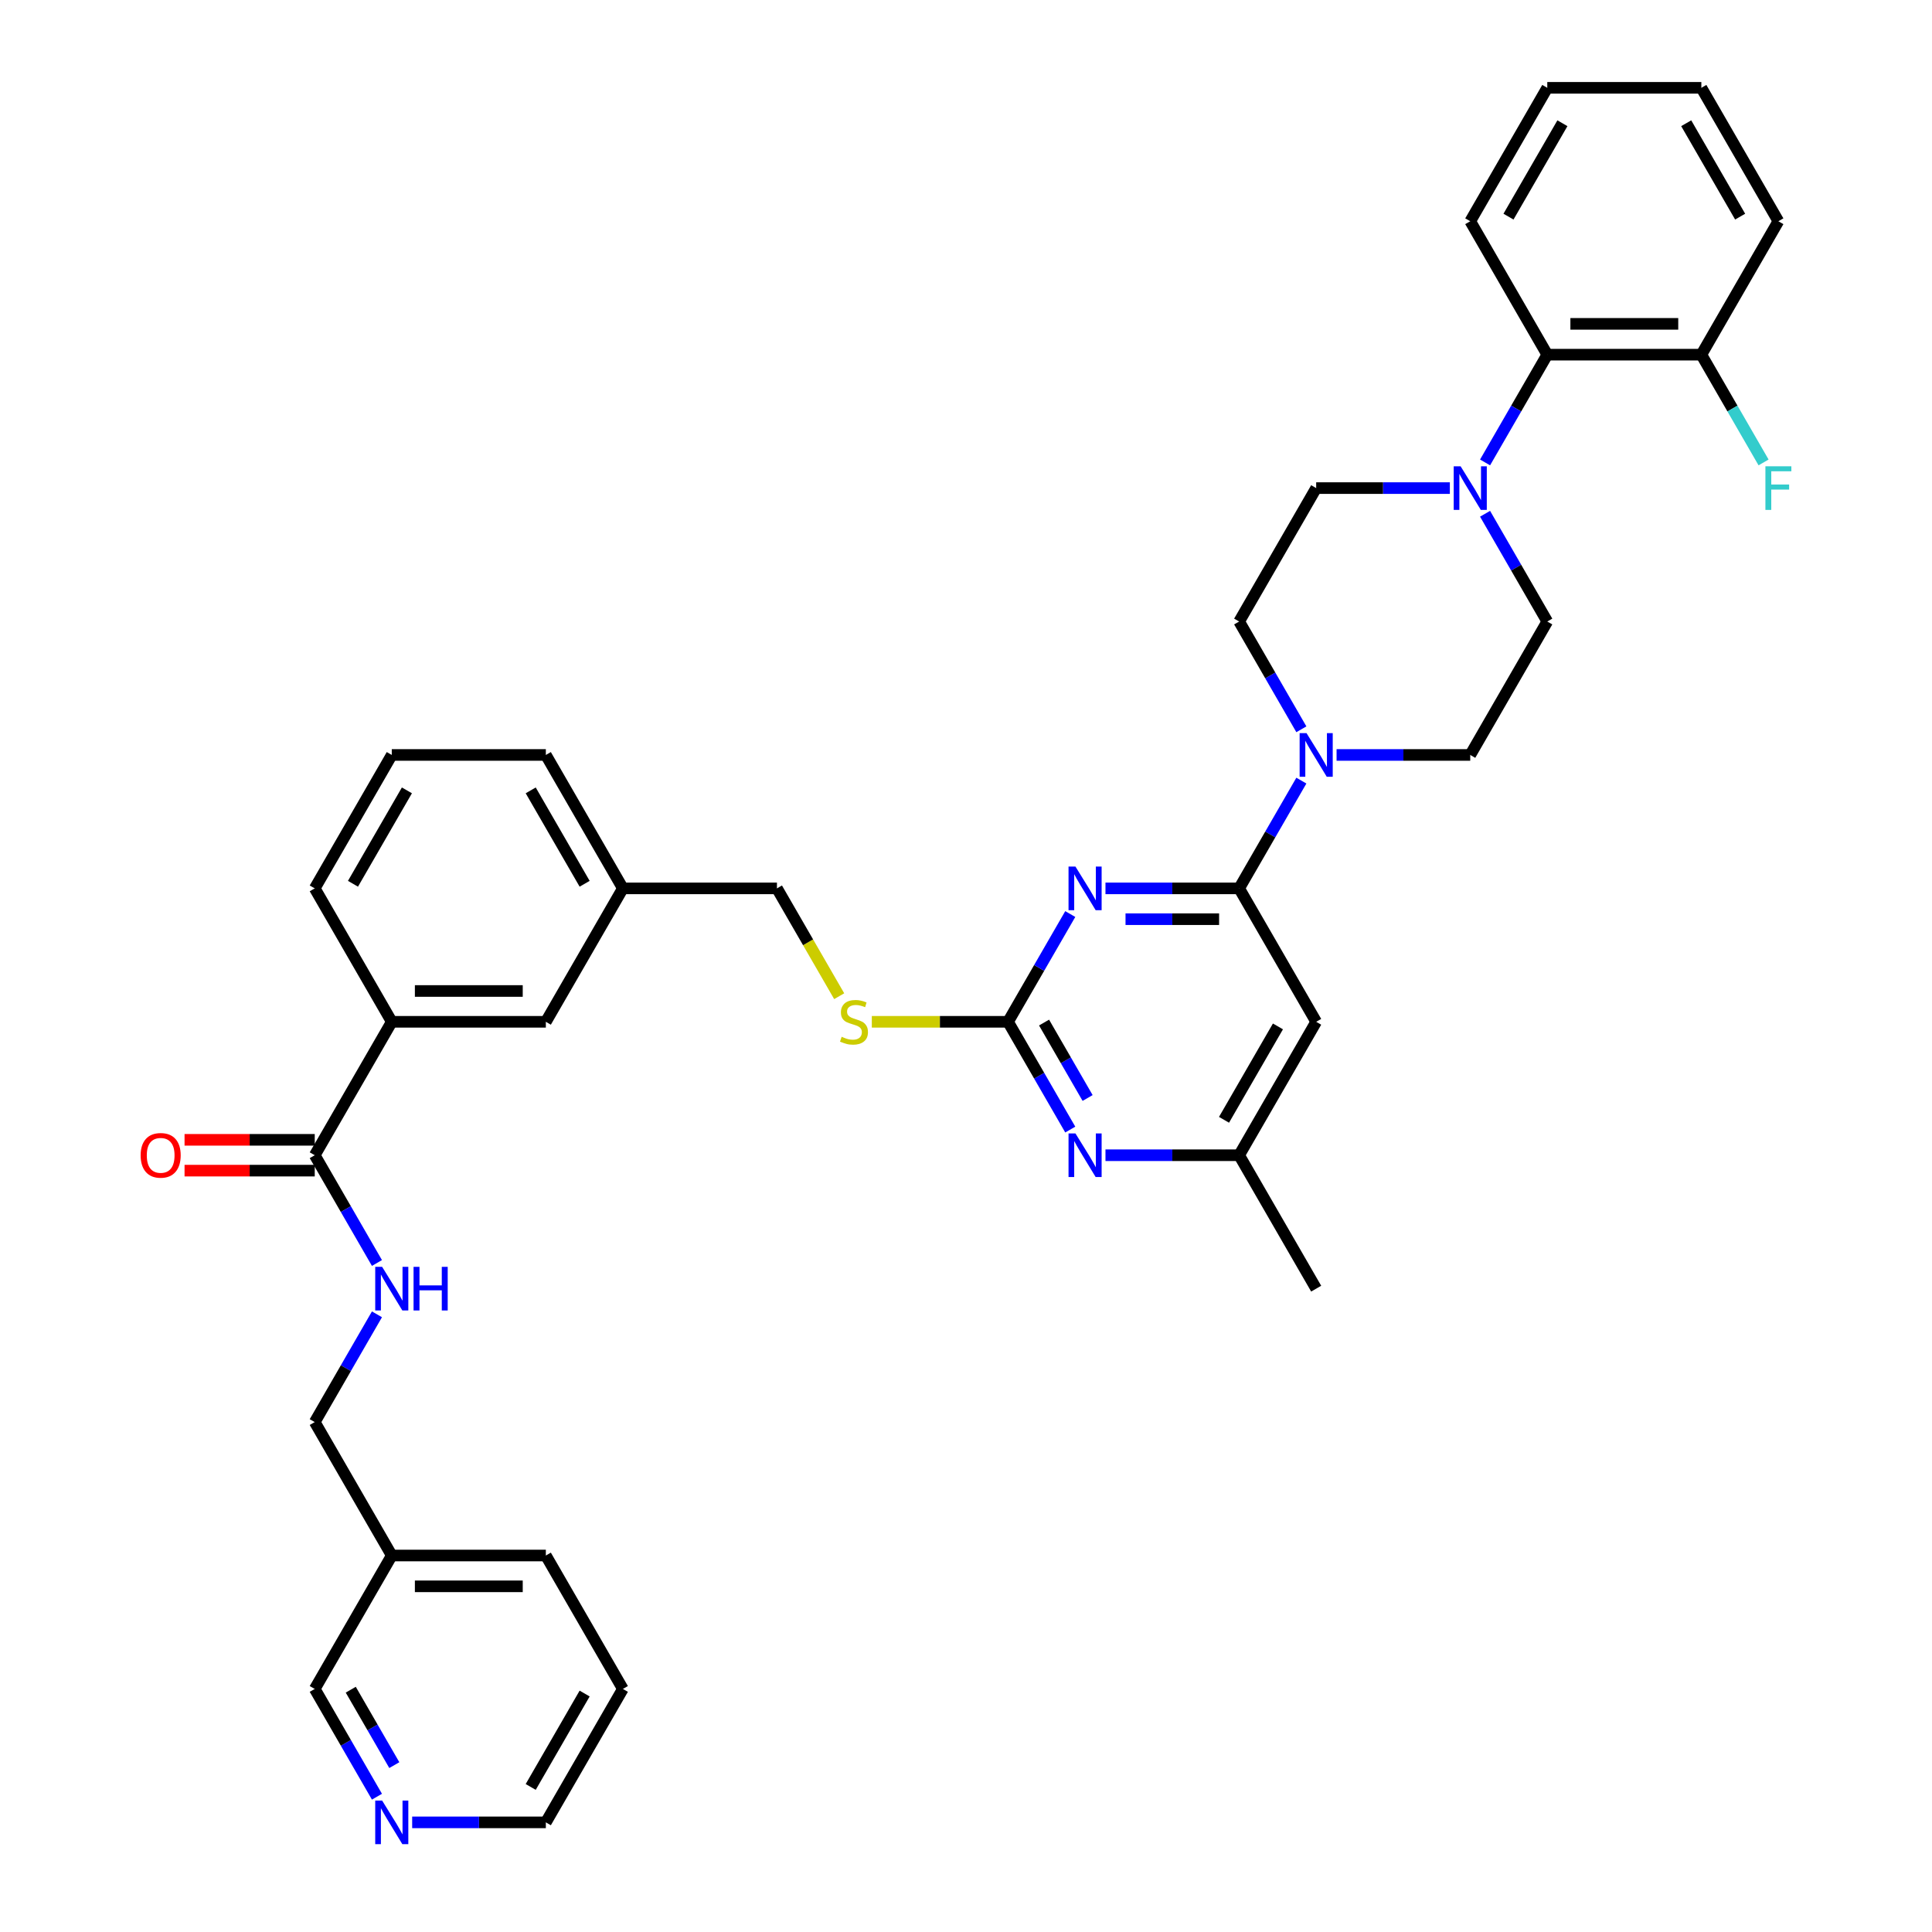 <?xml version='1.0' encoding='iso-8859-1'?>
<svg version='1.1' baseProfile='full'
              xmlns='http://www.w3.org/2000/svg'
                      xmlns:rdkit='http://www.rdkit.org/xml'
                      xmlns:xlink='http://www.w3.org/1999/xlink'
                  xml:space='preserve'
width='1000px' height='1000px' viewBox='0 0 1000 1000'>
<!-- END OF HEADER -->
<rect style='opacity:1.0;fill:#FFFFFF;stroke:none' width='1000' height='1000' x='0' y='0'> </rect>
<path class='bond-0' d='M 162.909,597.946 L 179.01,625.834' style='fill:none;fill-rule:evenodd;stroke:#000000;stroke-width:6px;stroke-linecap:butt;stroke-linejoin:miter;stroke-opacity:1' />
<path class='bond-0' d='M 179.01,625.834 L 195.111,653.722' style='fill:none;fill-rule:evenodd;stroke:#0000FF;stroke-width:6px;stroke-linecap:butt;stroke-linejoin:miter;stroke-opacity:1' />
<path class='bond-1' d='M 162.909,589.972 L 129.216,589.972' style='fill:none;fill-rule:evenodd;stroke:#000000;stroke-width:6px;stroke-linecap:butt;stroke-linejoin:miter;stroke-opacity:1' />
<path class='bond-1' d='M 129.216,589.972 L 95.524,589.972' style='fill:none;fill-rule:evenodd;stroke:#FF0000;stroke-width:6px;stroke-linecap:butt;stroke-linejoin:miter;stroke-opacity:1' />
<path class='bond-1' d='M 162.909,605.921 L 129.216,605.921' style='fill:none;fill-rule:evenodd;stroke:#000000;stroke-width:6px;stroke-linecap:butt;stroke-linejoin:miter;stroke-opacity:1' />
<path class='bond-1' d='M 129.216,605.921 L 95.524,605.921' style='fill:none;fill-rule:evenodd;stroke:#FF0000;stroke-width:6px;stroke-linecap:butt;stroke-linejoin:miter;stroke-opacity:1' />
<path class='bond-2' d='M 162.909,597.946 L 202.781,528.885' style='fill:none;fill-rule:evenodd;stroke:#000000;stroke-width:6px;stroke-linecap:butt;stroke-linejoin:miter;stroke-opacity:1' />
<path class='bond-3' d='M 195.111,680.293 L 179.01,708.181' style='fill:none;fill-rule:evenodd;stroke:#0000FF;stroke-width:6px;stroke-linecap:butt;stroke-linejoin:miter;stroke-opacity:1' />
<path class='bond-3' d='M 179.01,708.181 L 162.909,736.069' style='fill:none;fill-rule:evenodd;stroke:#000000;stroke-width:6px;stroke-linecap:butt;stroke-linejoin:miter;stroke-opacity:1' />
<path class='bond-4' d='M 322.399,874.192 L 282.527,943.254' style='fill:none;fill-rule:evenodd;stroke:#000000;stroke-width:6px;stroke-linecap:butt;stroke-linejoin:miter;stroke-opacity:1' />
<path class='bond-4' d='M 302.606,876.577 L 274.695,924.92' style='fill:none;fill-rule:evenodd;stroke:#000000;stroke-width:6px;stroke-linecap:butt;stroke-linejoin:miter;stroke-opacity:1' />
<path class='bond-5' d='M 322.399,874.192 L 282.527,805.131' style='fill:none;fill-rule:evenodd;stroke:#000000;stroke-width:6px;stroke-linecap:butt;stroke-linejoin:miter;stroke-opacity:1' />
<path class='bond-6' d='M 282.527,943.254 L 247.933,943.254' style='fill:none;fill-rule:evenodd;stroke:#000000;stroke-width:6px;stroke-linecap:butt;stroke-linejoin:miter;stroke-opacity:1' />
<path class='bond-6' d='M 247.933,943.254 L 213.34,943.254' style='fill:none;fill-rule:evenodd;stroke:#0000FF;stroke-width:6px;stroke-linecap:butt;stroke-linejoin:miter;stroke-opacity:1' />
<path class='bond-7' d='M 760.998,114.516 L 800.871,45.455' style='fill:none;fill-rule:evenodd;stroke:#000000;stroke-width:6px;stroke-linecap:butt;stroke-linejoin:miter;stroke-opacity:1' />
<path class='bond-7' d='M 780.792,112.131 L 808.702,63.788' style='fill:none;fill-rule:evenodd;stroke:#000000;stroke-width:6px;stroke-linecap:butt;stroke-linejoin:miter;stroke-opacity:1' />
<path class='bond-8' d='M 760.998,114.516 L 800.871,183.577' style='fill:none;fill-rule:evenodd;stroke:#000000;stroke-width:6px;stroke-linecap:butt;stroke-linejoin:miter;stroke-opacity:1' />
<path class='bond-9' d='M 673.583,377.476 L 657.482,349.588' style='fill:none;fill-rule:evenodd;stroke:#0000FF;stroke-width:6px;stroke-linecap:butt;stroke-linejoin:miter;stroke-opacity:1' />
<path class='bond-9' d='M 657.482,349.588 L 641.38,321.7' style='fill:none;fill-rule:evenodd;stroke:#000000;stroke-width:6px;stroke-linecap:butt;stroke-linejoin:miter;stroke-opacity:1' />
<path class='bond-10' d='M 673.583,404.047 L 657.482,431.935' style='fill:none;fill-rule:evenodd;stroke:#0000FF;stroke-width:6px;stroke-linecap:butt;stroke-linejoin:miter;stroke-opacity:1' />
<path class='bond-10' d='M 657.482,431.935 L 641.38,459.823' style='fill:none;fill-rule:evenodd;stroke:#000000;stroke-width:6px;stroke-linecap:butt;stroke-linejoin:miter;stroke-opacity:1' />
<path class='bond-11' d='M 691.811,390.762 L 726.405,390.762' style='fill:none;fill-rule:evenodd;stroke:#0000FF;stroke-width:6px;stroke-linecap:butt;stroke-linejoin:miter;stroke-opacity:1' />
<path class='bond-11' d='M 726.405,390.762 L 760.998,390.762' style='fill:none;fill-rule:evenodd;stroke:#000000;stroke-width:6px;stroke-linecap:butt;stroke-linejoin:miter;stroke-opacity:1' />
<path class='bond-12' d='M 800.871,45.455 L 880.616,45.455' style='fill:none;fill-rule:evenodd;stroke:#000000;stroke-width:6px;stroke-linecap:butt;stroke-linejoin:miter;stroke-opacity:1' />
<path class='bond-13' d='M 451.252,528.885 L 486.507,528.885' style='fill:none;fill-rule:evenodd;stroke:#CCCC00;stroke-width:6px;stroke-linecap:butt;stroke-linejoin:miter;stroke-opacity:1' />
<path class='bond-13' d='M 486.507,528.885 L 521.762,528.885' style='fill:none;fill-rule:evenodd;stroke:#000000;stroke-width:6px;stroke-linecap:butt;stroke-linejoin:miter;stroke-opacity:1' />
<path class='bond-14' d='M 434.365,515.631 L 418.255,487.727' style='fill:none;fill-rule:evenodd;stroke:#CCCC00;stroke-width:6px;stroke-linecap:butt;stroke-linejoin:miter;stroke-opacity:1' />
<path class='bond-14' d='M 418.255,487.727 L 402.145,459.823' style='fill:none;fill-rule:evenodd;stroke:#000000;stroke-width:6px;stroke-linecap:butt;stroke-linejoin:miter;stroke-opacity:1' />
<path class='bond-15' d='M 681.253,528.885 L 641.38,597.946' style='fill:none;fill-rule:evenodd;stroke:#000000;stroke-width:6px;stroke-linecap:butt;stroke-linejoin:miter;stroke-opacity:1' />
<path class='bond-15' d='M 661.46,531.269 L 633.549,579.612' style='fill:none;fill-rule:evenodd;stroke:#000000;stroke-width:6px;stroke-linecap:butt;stroke-linejoin:miter;stroke-opacity:1' />
<path class='bond-16' d='M 681.253,528.885 L 641.38,459.823' style='fill:none;fill-rule:evenodd;stroke:#000000;stroke-width:6px;stroke-linecap:butt;stroke-linejoin:miter;stroke-opacity:1' />
<path class='bond-17' d='M 641.38,597.946 L 681.253,667.008' style='fill:none;fill-rule:evenodd;stroke:#000000;stroke-width:6px;stroke-linecap:butt;stroke-linejoin:miter;stroke-opacity:1' />
<path class='bond-18' d='M 641.38,597.946 L 606.787,597.946' style='fill:none;fill-rule:evenodd;stroke:#000000;stroke-width:6px;stroke-linecap:butt;stroke-linejoin:miter;stroke-opacity:1' />
<path class='bond-18' d='M 606.787,597.946 L 572.193,597.946' style='fill:none;fill-rule:evenodd;stroke:#0000FF;stroke-width:6px;stroke-linecap:butt;stroke-linejoin:miter;stroke-opacity:1' />
<path class='bond-19' d='M 553.965,584.661 L 537.864,556.773' style='fill:none;fill-rule:evenodd;stroke:#0000FF;stroke-width:6px;stroke-linecap:butt;stroke-linejoin:miter;stroke-opacity:1' />
<path class='bond-19' d='M 537.864,556.773 L 521.762,528.885' style='fill:none;fill-rule:evenodd;stroke:#000000;stroke-width:6px;stroke-linecap:butt;stroke-linejoin:miter;stroke-opacity:1' />
<path class='bond-19' d='M 562.947,568.32 L 551.676,548.798' style='fill:none;fill-rule:evenodd;stroke:#0000FF;stroke-width:6px;stroke-linecap:butt;stroke-linejoin:miter;stroke-opacity:1' />
<path class='bond-19' d='M 551.676,548.798 L 540.405,529.277' style='fill:none;fill-rule:evenodd;stroke:#000000;stroke-width:6px;stroke-linecap:butt;stroke-linejoin:miter;stroke-opacity:1' />
<path class='bond-20' d='M 521.762,528.885 L 537.864,500.997' style='fill:none;fill-rule:evenodd;stroke:#000000;stroke-width:6px;stroke-linecap:butt;stroke-linejoin:miter;stroke-opacity:1' />
<path class='bond-20' d='M 537.864,500.997 L 553.965,473.109' style='fill:none;fill-rule:evenodd;stroke:#0000FF;stroke-width:6px;stroke-linecap:butt;stroke-linejoin:miter;stroke-opacity:1' />
<path class='bond-21' d='M 572.193,459.823 L 606.787,459.823' style='fill:none;fill-rule:evenodd;stroke:#0000FF;stroke-width:6px;stroke-linecap:butt;stroke-linejoin:miter;stroke-opacity:1' />
<path class='bond-21' d='M 606.787,459.823 L 641.38,459.823' style='fill:none;fill-rule:evenodd;stroke:#000000;stroke-width:6px;stroke-linecap:butt;stroke-linejoin:miter;stroke-opacity:1' />
<path class='bond-21' d='M 582.571,475.772 L 606.787,475.772' style='fill:none;fill-rule:evenodd;stroke:#0000FF;stroke-width:6px;stroke-linecap:butt;stroke-linejoin:miter;stroke-opacity:1' />
<path class='bond-21' d='M 606.787,475.772 L 631.002,475.772' style='fill:none;fill-rule:evenodd;stroke:#000000;stroke-width:6px;stroke-linecap:butt;stroke-linejoin:miter;stroke-opacity:1' />
<path class='bond-22' d='M 322.399,459.823 L 282.527,390.762' style='fill:none;fill-rule:evenodd;stroke:#000000;stroke-width:6px;stroke-linecap:butt;stroke-linejoin:miter;stroke-opacity:1' />
<path class='bond-22' d='M 302.606,457.439 L 274.695,409.096' style='fill:none;fill-rule:evenodd;stroke:#000000;stroke-width:6px;stroke-linecap:butt;stroke-linejoin:miter;stroke-opacity:1' />
<path class='bond-23' d='M 322.399,459.823 L 282.527,528.885' style='fill:none;fill-rule:evenodd;stroke:#000000;stroke-width:6px;stroke-linecap:butt;stroke-linejoin:miter;stroke-opacity:1' />
<path class='bond-24' d='M 322.399,459.823 L 402.145,459.823' style='fill:none;fill-rule:evenodd;stroke:#000000;stroke-width:6px;stroke-linecap:butt;stroke-linejoin:miter;stroke-opacity:1' />
<path class='bond-25' d='M 282.527,390.762 L 202.781,390.762' style='fill:none;fill-rule:evenodd;stroke:#000000;stroke-width:6px;stroke-linecap:butt;stroke-linejoin:miter;stroke-opacity:1' />
<path class='bond-26' d='M 202.781,390.762 L 162.909,459.823' style='fill:none;fill-rule:evenodd;stroke:#000000;stroke-width:6px;stroke-linecap:butt;stroke-linejoin:miter;stroke-opacity:1' />
<path class='bond-26' d='M 210.613,409.096 L 182.702,457.439' style='fill:none;fill-rule:evenodd;stroke:#000000;stroke-width:6px;stroke-linecap:butt;stroke-linejoin:miter;stroke-opacity:1' />
<path class='bond-27' d='M 162.909,459.823 L 202.781,528.885' style='fill:none;fill-rule:evenodd;stroke:#000000;stroke-width:6px;stroke-linecap:butt;stroke-linejoin:miter;stroke-opacity:1' />
<path class='bond-28' d='M 202.781,528.885 L 282.527,528.885' style='fill:none;fill-rule:evenodd;stroke:#000000;stroke-width:6px;stroke-linecap:butt;stroke-linejoin:miter;stroke-opacity:1' />
<path class='bond-28' d='M 214.743,512.936 L 270.565,512.936' style='fill:none;fill-rule:evenodd;stroke:#000000;stroke-width:6px;stroke-linecap:butt;stroke-linejoin:miter;stroke-opacity:1' />
<path class='bond-29' d='M 880.616,45.455 L 920.489,114.516' style='fill:none;fill-rule:evenodd;stroke:#000000;stroke-width:6px;stroke-linecap:butt;stroke-linejoin:miter;stroke-opacity:1' />
<path class='bond-29' d='M 872.785,63.788 L 900.696,112.131' style='fill:none;fill-rule:evenodd;stroke:#000000;stroke-width:6px;stroke-linecap:butt;stroke-linejoin:miter;stroke-opacity:1' />
<path class='bond-30' d='M 920.489,114.516 L 880.616,183.577' style='fill:none;fill-rule:evenodd;stroke:#000000;stroke-width:6px;stroke-linecap:butt;stroke-linejoin:miter;stroke-opacity:1' />
<path class='bond-31' d='M 880.616,183.577 L 800.871,183.577' style='fill:none;fill-rule:evenodd;stroke:#000000;stroke-width:6px;stroke-linecap:butt;stroke-linejoin:miter;stroke-opacity:1' />
<path class='bond-31' d='M 868.655,167.628 L 812.833,167.628' style='fill:none;fill-rule:evenodd;stroke:#000000;stroke-width:6px;stroke-linecap:butt;stroke-linejoin:miter;stroke-opacity:1' />
<path class='bond-32' d='M 880.616,183.577 L 896.717,211.465' style='fill:none;fill-rule:evenodd;stroke:#000000;stroke-width:6px;stroke-linecap:butt;stroke-linejoin:miter;stroke-opacity:1' />
<path class='bond-32' d='M 896.717,211.465 L 912.819,239.353' style='fill:none;fill-rule:evenodd;stroke:#33CCCC;stroke-width:6px;stroke-linecap:butt;stroke-linejoin:miter;stroke-opacity:1' />
<path class='bond-33' d='M 800.871,183.577 L 784.77,211.465' style='fill:none;fill-rule:evenodd;stroke:#000000;stroke-width:6px;stroke-linecap:butt;stroke-linejoin:miter;stroke-opacity:1' />
<path class='bond-33' d='M 784.77,211.465 L 768.669,239.353' style='fill:none;fill-rule:evenodd;stroke:#0000FF;stroke-width:6px;stroke-linecap:butt;stroke-linejoin:miter;stroke-opacity:1' />
<path class='bond-34' d='M 750.44,252.639 L 715.847,252.639' style='fill:none;fill-rule:evenodd;stroke:#0000FF;stroke-width:6px;stroke-linecap:butt;stroke-linejoin:miter;stroke-opacity:1' />
<path class='bond-34' d='M 715.847,252.639 L 681.253,252.639' style='fill:none;fill-rule:evenodd;stroke:#000000;stroke-width:6px;stroke-linecap:butt;stroke-linejoin:miter;stroke-opacity:1' />
<path class='bond-35' d='M 768.669,265.924 L 784.77,293.812' style='fill:none;fill-rule:evenodd;stroke:#0000FF;stroke-width:6px;stroke-linecap:butt;stroke-linejoin:miter;stroke-opacity:1' />
<path class='bond-35' d='M 784.77,293.812 L 800.871,321.7' style='fill:none;fill-rule:evenodd;stroke:#000000;stroke-width:6px;stroke-linecap:butt;stroke-linejoin:miter;stroke-opacity:1' />
<path class='bond-36' d='M 681.253,252.639 L 641.38,321.7' style='fill:none;fill-rule:evenodd;stroke:#000000;stroke-width:6px;stroke-linecap:butt;stroke-linejoin:miter;stroke-opacity:1' />
<path class='bond-37' d='M 760.998,390.762 L 800.871,321.7' style='fill:none;fill-rule:evenodd;stroke:#000000;stroke-width:6px;stroke-linecap:butt;stroke-linejoin:miter;stroke-opacity:1' />
<path class='bond-38' d='M 195.111,929.968 L 179.01,902.08' style='fill:none;fill-rule:evenodd;stroke:#0000FF;stroke-width:6px;stroke-linecap:butt;stroke-linejoin:miter;stroke-opacity:1' />
<path class='bond-38' d='M 179.01,902.08 L 162.909,874.192' style='fill:none;fill-rule:evenodd;stroke:#000000;stroke-width:6px;stroke-linecap:butt;stroke-linejoin:miter;stroke-opacity:1' />
<path class='bond-38' d='M 204.093,913.627 L 192.822,894.105' style='fill:none;fill-rule:evenodd;stroke:#0000FF;stroke-width:6px;stroke-linecap:butt;stroke-linejoin:miter;stroke-opacity:1' />
<path class='bond-38' d='M 192.822,894.105 L 181.551,874.584' style='fill:none;fill-rule:evenodd;stroke:#000000;stroke-width:6px;stroke-linecap:butt;stroke-linejoin:miter;stroke-opacity:1' />
<path class='bond-39' d='M 162.909,874.192 L 202.781,805.131' style='fill:none;fill-rule:evenodd;stroke:#000000;stroke-width:6px;stroke-linecap:butt;stroke-linejoin:miter;stroke-opacity:1' />
<path class='bond-40' d='M 202.781,805.131 L 282.527,805.131' style='fill:none;fill-rule:evenodd;stroke:#000000;stroke-width:6px;stroke-linecap:butt;stroke-linejoin:miter;stroke-opacity:1' />
<path class='bond-40' d='M 214.743,821.08 L 270.565,821.08' style='fill:none;fill-rule:evenodd;stroke:#000000;stroke-width:6px;stroke-linecap:butt;stroke-linejoin:miter;stroke-opacity:1' />
<path class='bond-41' d='M 202.781,805.131 L 162.909,736.069' style='fill:none;fill-rule:evenodd;stroke:#000000;stroke-width:6px;stroke-linecap:butt;stroke-linejoin:miter;stroke-opacity:1' />
<path  class='atom-1' d='M 197.789 655.716
L 205.19 667.678
Q 205.923 668.858, 207.103 670.995
Q 208.284 673.132, 208.347 673.26
L 208.347 655.716
L 211.346 655.716
L 211.346 678.3
L 208.252 678.3
L 200.309 665.221
Q 199.384 663.69, 198.395 661.936
Q 197.438 660.181, 197.151 659.639
L 197.151 678.3
L 194.217 678.3
L 194.217 655.716
L 197.789 655.716
' fill='#0000FF'/>
<path  class='atom-1' d='M 214.057 655.716
L 217.119 655.716
L 217.119 665.317
L 228.667 665.317
L 228.667 655.716
L 231.729 655.716
L 231.729 678.3
L 228.667 678.3
L 228.667 667.869
L 217.119 667.869
L 217.119 678.3
L 214.057 678.3
L 214.057 655.716
' fill='#0000FF'/>
<path  class='atom-2' d='M 72.796 598.01
Q 72.796 592.587, 75.476 589.557
Q 78.155 586.527, 83.163 586.527
Q 88.171 586.527, 90.851 589.557
Q 93.53 592.587, 93.53 598.01
Q 93.53 603.496, 90.819 606.623
Q 88.108 609.717, 83.163 609.717
Q 78.187 609.717, 75.476 606.623
Q 72.796 603.528, 72.796 598.01
M 83.163 607.165
Q 86.608 607.165, 88.458 604.868
Q 90.34 602.54, 90.34 598.01
Q 90.34 593.576, 88.458 591.343
Q 86.608 589.079, 83.163 589.079
Q 79.718 589.079, 77.836 591.311
Q 75.986 593.544, 75.986 598.01
Q 75.986 602.571, 77.836 604.868
Q 79.718 607.165, 83.163 607.165
' fill='#FF0000'/>
<path  class='atom-6' d='M 676.261 379.47
L 683.661 391.432
Q 684.395 392.612, 685.575 394.749
Q 686.756 396.886, 686.819 397.014
L 686.819 379.47
L 689.818 379.47
L 689.818 402.054
L 686.724 402.054
L 678.781 388.976
Q 677.856 387.444, 676.867 385.69
Q 675.91 383.936, 675.623 383.393
L 675.623 402.054
L 672.688 402.054
L 672.688 379.47
L 676.261 379.47
' fill='#0000FF'/>
<path  class='atom-8' d='M 435.638 536.636
Q 435.893 536.732, 436.945 537.178
Q 437.998 537.625, 439.146 537.912
Q 440.327 538.167, 441.475 538.167
Q 443.612 538.167, 444.856 537.146
Q 446.1 536.094, 446.1 534.276
Q 446.1 533.032, 445.462 532.266
Q 444.856 531.5, 443.899 531.086
Q 442.942 530.671, 441.347 530.193
Q 439.338 529.587, 438.126 529.012
Q 436.945 528.438, 436.084 527.226
Q 435.255 526.014, 435.255 523.972
Q 435.255 521.134, 437.169 519.379
Q 439.114 517.625, 442.942 517.625
Q 445.558 517.625, 448.524 518.869
L 447.791 521.325
Q 445.079 520.208, 443.038 520.208
Q 440.837 520.208, 439.625 521.134
Q 438.413 522.027, 438.445 523.59
Q 438.445 524.802, 439.051 525.535
Q 439.689 526.269, 440.582 526.684
Q 441.507 527.098, 443.038 527.577
Q 445.079 528.215, 446.292 528.853
Q 447.504 529.491, 448.365 530.799
Q 449.258 532.075, 449.258 534.276
Q 449.258 537.402, 447.153 539.092
Q 445.079 540.751, 441.603 540.751
Q 439.593 540.751, 438.062 540.304
Q 436.563 539.89, 434.776 539.156
L 435.638 536.636
' fill='#CCCC00'/>
<path  class='atom-11' d='M 556.643 586.654
L 564.043 598.616
Q 564.777 599.796, 565.957 601.933
Q 567.138 604.071, 567.201 604.198
L 567.201 586.654
L 570.2 586.654
L 570.2 609.238
L 567.106 609.238
L 559.163 596.16
Q 558.238 594.629, 557.249 592.874
Q 556.292 591.12, 556.005 590.578
L 556.005 609.238
L 553.071 609.238
L 553.071 586.654
L 556.643 586.654
' fill='#0000FF'/>
<path  class='atom-13' d='M 556.643 448.531
L 564.043 460.493
Q 564.777 461.673, 565.957 463.811
Q 567.138 465.948, 567.201 466.075
L 567.201 448.531
L 570.2 448.531
L 570.2 471.115
L 567.106 471.115
L 559.163 458.037
Q 558.238 456.506, 557.249 454.752
Q 556.292 452.997, 556.005 452.455
L 556.005 471.115
L 553.071 471.115
L 553.071 448.531
L 556.643 448.531
' fill='#0000FF'/>
<path  class='atom-27' d='M 756.006 241.347
L 763.407 253.309
Q 764.14 254.489, 765.321 256.626
Q 766.501 258.763, 766.565 258.891
L 766.565 241.347
L 769.563 241.347
L 769.563 263.931
L 766.469 263.931
L 758.526 250.853
Q 757.601 249.322, 756.612 247.567
Q 755.655 245.813, 755.368 245.27
L 755.368 263.931
L 752.434 263.931
L 752.434 241.347
L 756.006 241.347
' fill='#0000FF'/>
<path  class='atom-32' d='M 913.774 241.347
L 927.204 241.347
L 927.204 243.931
L 916.805 243.931
L 916.805 250.789
L 926.055 250.789
L 926.055 253.404
L 916.805 253.404
L 916.805 263.931
L 913.774 263.931
L 913.774 241.347
' fill='#33CCCC'/>
<path  class='atom-33' d='M 197.789 931.962
L 205.19 943.923
Q 205.923 945.104, 207.103 947.241
Q 208.284 949.378, 208.347 949.506
L 208.347 931.962
L 211.346 931.962
L 211.346 954.545
L 208.252 954.545
L 200.309 941.467
Q 199.384 939.936, 198.395 938.182
Q 197.438 936.427, 197.151 935.885
L 197.151 954.545
L 194.217 954.545
L 194.217 931.962
L 197.789 931.962
' fill='#0000FF'/>
</svg>
